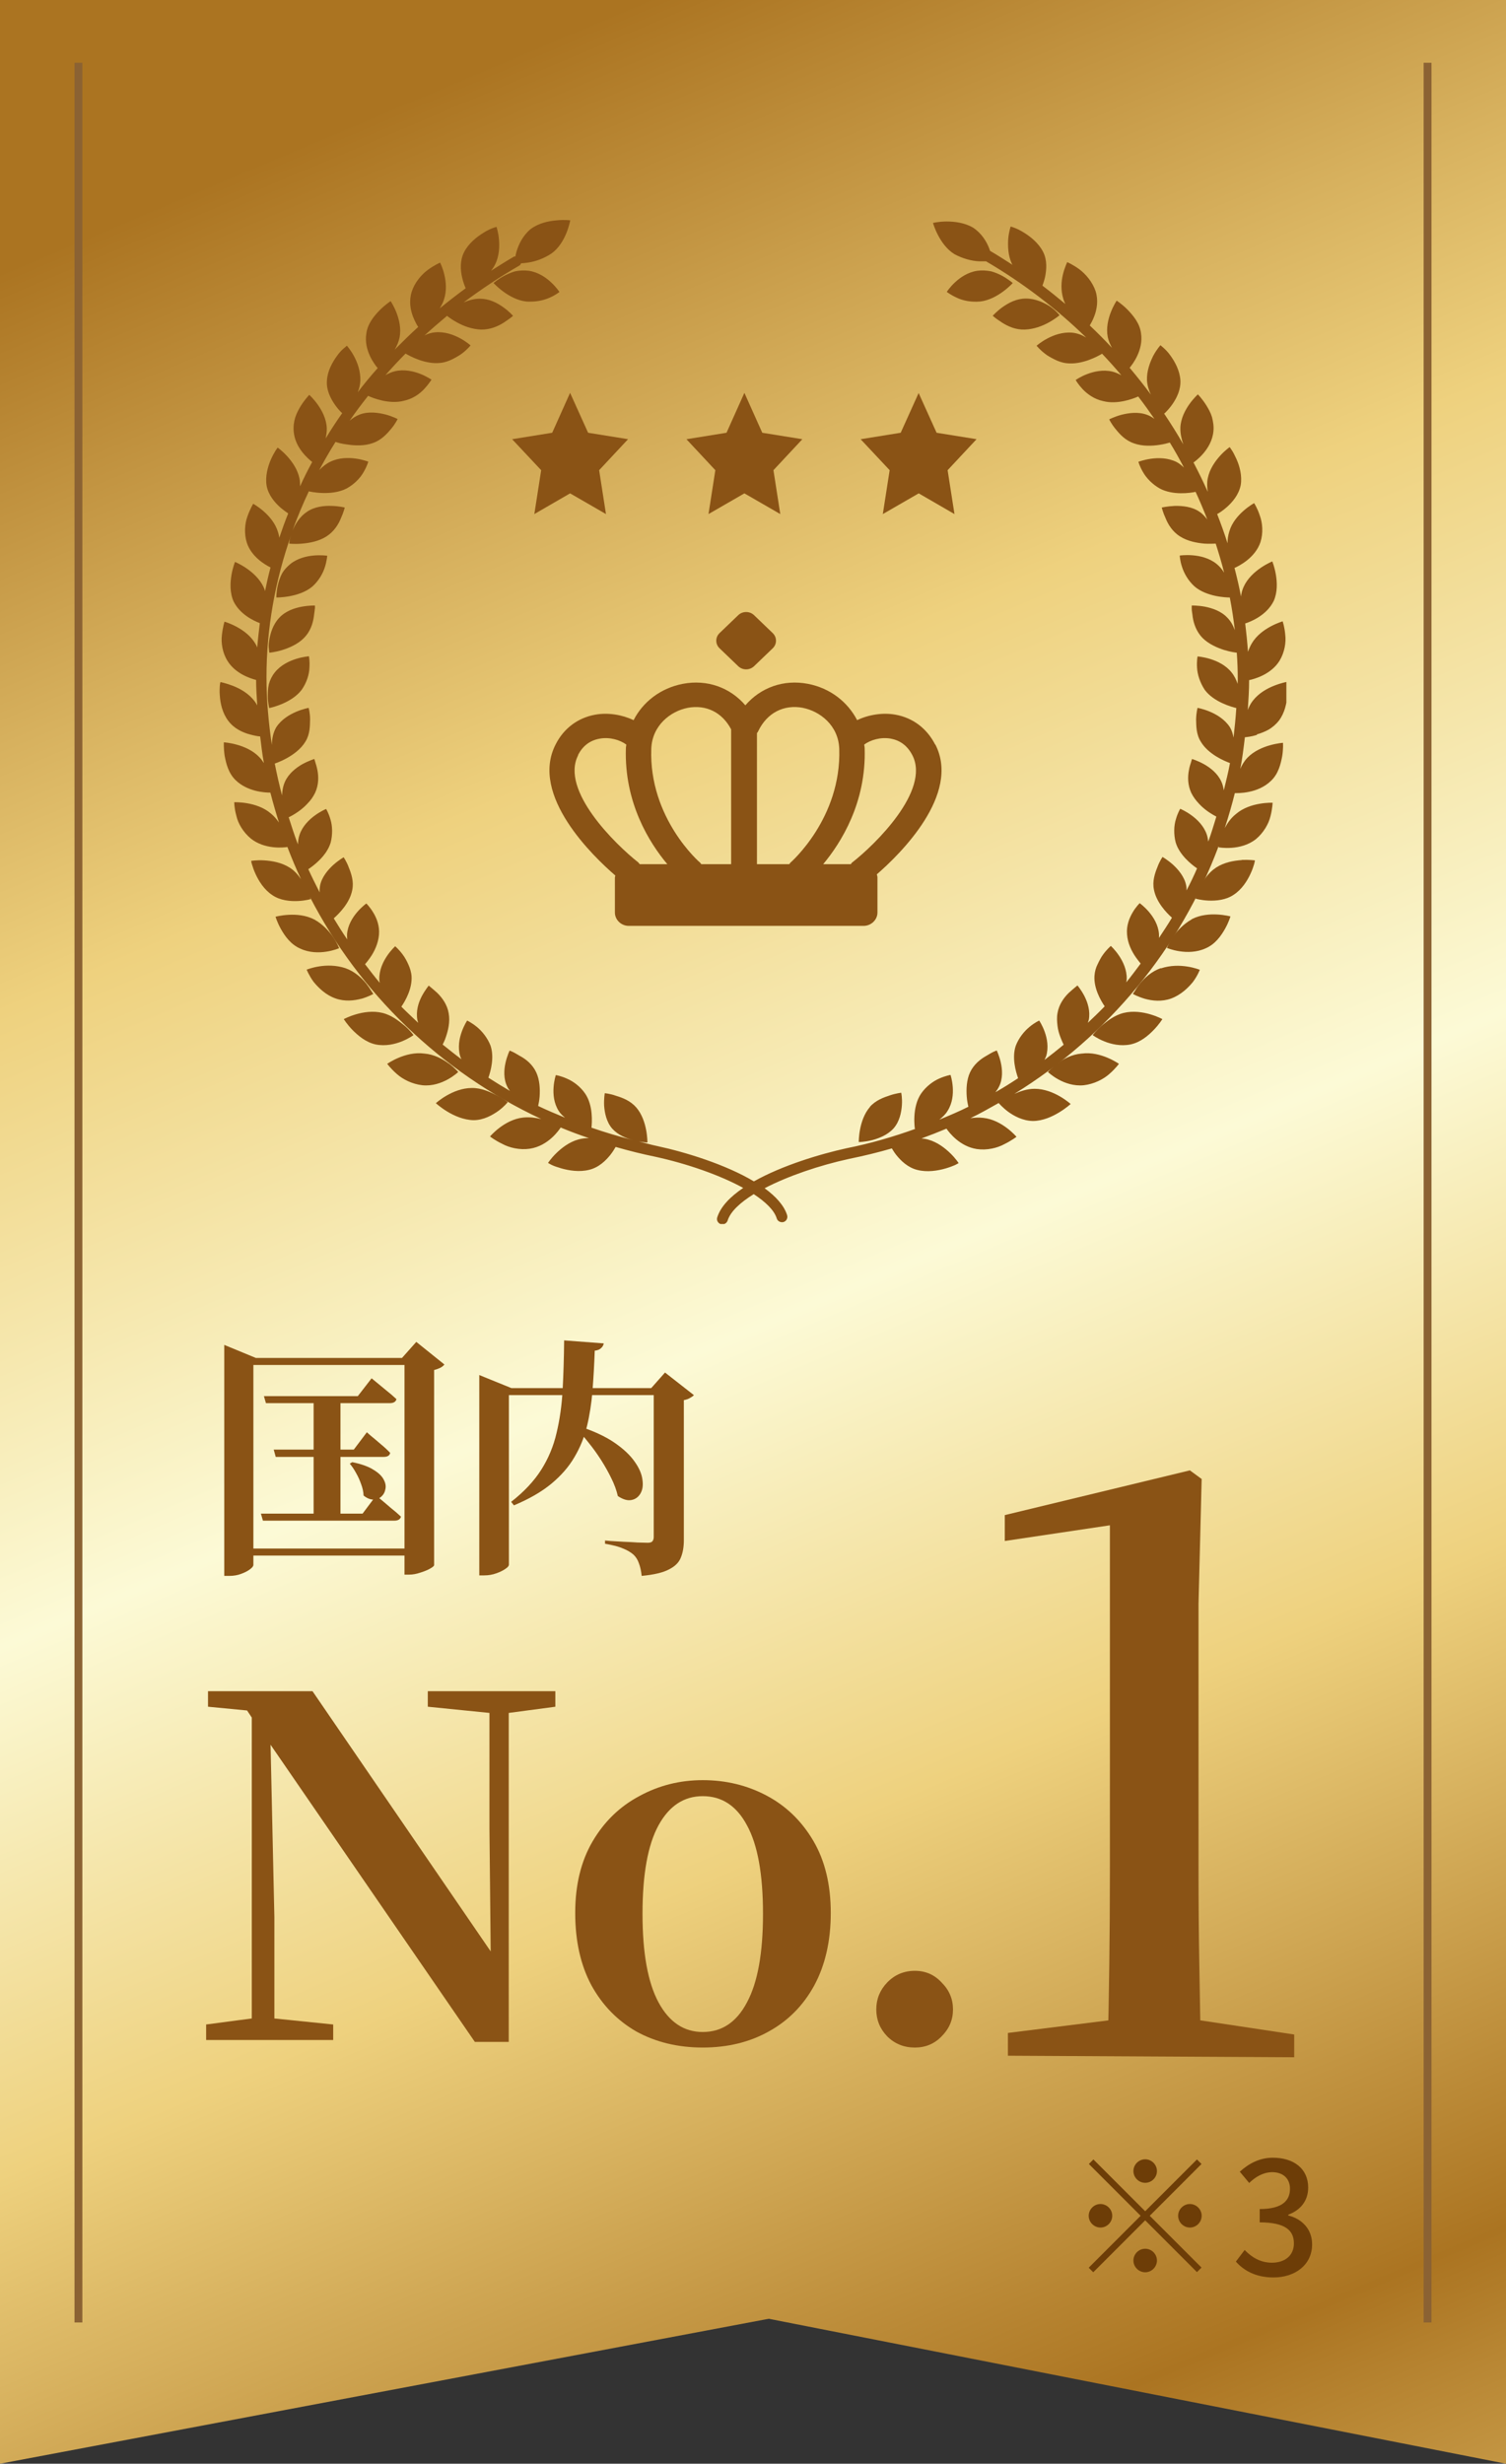 <svg width="96" height="157" viewBox="0 0 96 157" fill="none" xmlns="http://www.w3.org/2000/svg">
<rect x="0" y="0" width="96" height="157" fill="#333333" stroke="none"/>
<path d="M96 157L49.004 147.763L0 157V0H96V157Z" fill="url(#paint0_linear_13222_7088)"/>
<path d="M91 4V148" stroke="#8B6233" stroke-width="0.5" stroke-miterlimit="10"/>
<path d="M5 148V4" stroke="#8B6233" stroke-width="0.5" stroke-miterlimit="10"/>
<path d="M36.872 90.872C37.821 91.181 38.584 91.533 39.16 91.928C39.736 92.323 40.168 92.728 40.456 93.144C40.744 93.549 40.909 93.933 40.952 94.296C41.005 94.648 40.962 94.941 40.824 95.176C40.685 95.411 40.488 95.549 40.232 95.592C39.986 95.635 39.704 95.549 39.384 95.336C39.298 94.963 39.16 94.584 38.968 94.2C38.776 93.805 38.557 93.416 38.312 93.032C38.066 92.648 37.805 92.285 37.528 91.944C37.25 91.592 36.978 91.272 36.712 90.984L36.872 90.872ZM41.672 88.456H41.512L42.392 87.464L44.232 88.904C44.189 88.957 44.109 89.016 43.992 89.08C43.885 89.144 43.752 89.192 43.592 89.224V98.152C43.592 98.579 43.528 98.947 43.4 99.256C43.282 99.565 43.032 99.816 42.648 100.008C42.274 100.211 41.693 100.349 40.904 100.424C40.872 100.115 40.813 99.848 40.728 99.624C40.653 99.4 40.536 99.213 40.376 99.064C40.205 98.915 39.986 98.787 39.72 98.68C39.464 98.563 39.08 98.461 38.568 98.376V98.168C38.568 98.168 38.68 98.179 38.904 98.2C39.138 98.211 39.416 98.227 39.736 98.248C40.056 98.259 40.36 98.275 40.648 98.296C40.936 98.307 41.149 98.312 41.288 98.312C41.437 98.312 41.538 98.28 41.592 98.216C41.645 98.141 41.672 98.051 41.672 97.944V88.456ZM30.552 88.456V87.624L32.6 88.456H42.472V88.904H32.44V99.704C32.44 99.789 32.365 99.88 32.216 99.976C32.066 100.083 31.869 100.179 31.624 100.264C31.389 100.349 31.133 100.392 30.856 100.392H30.552V88.456ZM35.96 85.416L38.488 85.608C38.466 85.725 38.408 85.827 38.312 85.912C38.226 85.997 38.093 86.051 37.912 86.072C37.88 86.968 37.832 87.821 37.768 88.632C37.704 89.432 37.586 90.184 37.416 90.888C37.245 91.592 36.978 92.248 36.616 92.856C36.264 93.464 35.773 94.029 35.144 94.552C34.525 95.064 33.73 95.523 32.76 95.928L32.584 95.704C33.405 95.064 34.045 94.381 34.504 93.656C34.962 92.931 35.288 92.147 35.48 91.304C35.682 90.461 35.81 89.555 35.864 88.584C35.917 87.603 35.949 86.547 35.96 85.416Z" fill="#8A5315"/>
<path d="M16.824 88.968H22.808L23.688 87.832C23.688 87.832 23.779 87.906 23.96 88.056C24.141 88.205 24.355 88.381 24.6 88.584C24.856 88.786 25.08 88.978 25.272 89.16C25.229 89.33 25.085 89.416 24.84 89.416H16.952L16.824 88.968ZM16.632 96.456H23.112L23.976 95.304C23.976 95.304 24.067 95.378 24.248 95.528C24.429 95.677 24.643 95.858 24.888 96.072C25.144 96.274 25.368 96.466 25.56 96.648C25.517 96.818 25.373 96.904 25.128 96.904H16.76L16.632 96.456ZM17.448 92.376H22.552L23.384 91.272C23.384 91.272 23.469 91.346 23.64 91.496C23.811 91.634 24.013 91.805 24.248 92.008C24.483 92.2 24.691 92.392 24.872 92.584C24.84 92.754 24.701 92.84 24.456 92.84H17.576L17.448 92.376ZM19.992 88.968H21.704V96.776H19.992V88.968ZM22.456 93.176C23.032 93.293 23.48 93.453 23.8 93.656C24.12 93.848 24.339 94.056 24.456 94.28C24.573 94.493 24.611 94.696 24.568 94.888C24.536 95.08 24.451 95.24 24.312 95.368C24.173 95.496 24.003 95.56 23.8 95.56C23.597 95.56 23.389 95.474 23.176 95.304C23.165 95.058 23.112 94.813 23.016 94.568C22.931 94.322 22.824 94.088 22.696 93.864C22.568 93.629 22.435 93.432 22.296 93.272L22.456 93.176ZM15.48 98.68H26.552V99.128H15.48V98.68ZM25.784 86.536H25.624L26.536 85.512L28.328 86.952C28.275 87.026 28.189 87.096 28.072 87.16C27.965 87.213 27.832 87.261 27.672 87.304V99.736C27.672 99.789 27.587 99.864 27.416 99.96C27.245 100.056 27.037 100.141 26.792 100.216C26.547 100.301 26.307 100.344 26.072 100.344H25.784V86.536ZM14.296 86.536V85.704L16.312 86.536H26.44V86.984H16.152V99.72C16.152 99.805 16.077 99.901 15.928 100.008C15.789 100.114 15.603 100.21 15.368 100.296C15.144 100.381 14.893 100.424 14.616 100.424H14.296V86.536Z" fill="#8A5315"/>
<path d="M58.319 130.48C57.619 130.48 57.029 130.24 56.549 129.76C56.089 129.28 55.859 128.71 55.859 128.05C55.859 127.39 56.089 126.82 56.549 126.34C57.029 125.84 57.619 125.59 58.319 125.59C58.999 125.59 59.569 125.84 60.029 126.34C60.509 126.82 60.749 127.39 60.749 128.05C60.749 128.71 60.509 129.28 60.029 129.76C59.569 130.24 58.999 130.48 58.319 130.48Z" fill="#8A5315"/>
<path d="M44.797 130.479C43.217 130.479 41.807 130.139 40.567 129.459C39.347 128.759 38.387 127.769 37.687 126.489C37.007 125.209 36.667 123.679 36.667 121.899C36.667 120.119 37.037 118.599 37.777 117.339C38.517 116.079 39.507 115.119 40.747 114.459C41.987 113.779 43.337 113.439 44.797 113.439C46.277 113.439 47.637 113.769 48.877 114.429C50.117 115.089 51.107 116.049 51.847 117.309C52.587 118.569 52.957 120.099 52.957 121.899C52.957 123.679 52.607 125.219 51.907 126.519C51.207 127.799 50.237 128.779 48.997 129.459C47.777 130.139 46.377 130.479 44.797 130.479ZM44.797 129.489C46.017 129.489 46.957 128.859 47.617 127.599C48.297 126.339 48.637 124.459 48.637 121.959C48.637 119.439 48.297 117.559 47.617 116.319C46.957 115.079 46.017 114.459 44.797 114.459C43.597 114.459 42.657 115.079 41.977 116.319C41.297 117.559 40.957 119.439 40.957 121.959C40.957 124.459 41.297 126.339 41.977 127.599C42.657 128.859 43.597 129.489 44.797 129.489Z" fill="#8A5315"/>
<path d="M13.14 130V129.01L16.32 128.59H17.13L21.24 129.01V130H13.14ZM16.05 130V108.61H17.19L17.49 122.17V130H16.05ZM27.27 108.76V107.77H35.4V108.76L32.25 109.18H31.44L27.27 108.76ZM30.27 130.12L16.86 110.62L16.77 110.53L15.75 109L13.26 108.76V107.77H19.92L31.86 125.2L31.29 125.41L31.2 116.5V107.77H32.43V130.12H30.27Z" fill="#8A5315"/>
<path d="M64.25 130.999V129.549L71.05 128.699H76.2L82.5 129.649V131.099L64.25 130.999ZM70.6 130.999C70.7 127.099 70.75 123.216 70.75 119.349V97.199L64.05 98.199V96.549L75.85 93.699L76.6 94.249L76.4 102.199V119.349C76.4 121.249 76.416 123.183 76.45 125.149C76.483 127.116 76.516 129.066 76.55 130.999H70.6Z" fill="#8A5315"/>
<path d="M81.18 145.13C80.02 145.13 79.27 144.67 78.78 144.12L79.34 143.38C79.77 143.82 80.32 144.19 81.08 144.19C81.91 144.19 82.48 143.73 82.48 142.96C82.48 142.15 81.96 141.62 80.3 141.62V140.77C81.75 140.77 82.23 140.22 82.23 139.48C82.23 138.83 81.8 138.43 81.1 138.42C80.53 138.43 80.05 138.7 79.63 139.11L79.03 138.39C79.61 137.87 80.29 137.5 81.14 137.5C82.46 137.5 83.39 138.19 83.39 139.4C83.39 140.25 82.9 140.84 82.12 141.13V141.18C82.97 141.39 83.64 142.03 83.64 143.02C83.64 144.35 82.53 145.13 81.18 145.13Z" fill="#6D3D07"/>
<path d="M73 139.1C72.59 139.1 72.25 138.76 72.25 138.35C72.25 137.94 72.59 137.6 73 137.6C73.41 137.6 73.75 137.94 73.75 138.35C73.75 138.76 73.41 139.1 73 139.1ZM76.3 137.61L76.59 137.9L73.29 141.2L76.59 144.5L76.3 144.79L73 141.49L69.69 144.8L69.4 144.51L72.71 141.2L69.41 137.9L69.7 137.61L73 140.91L76.3 137.61ZM70.9 141.2C70.9 141.61 70.56 141.95 70.15 141.95C69.74 141.95 69.4 141.61 69.4 141.2C69.4 140.79 69.74 140.45 70.15 140.45C70.56 140.45 70.9 140.79 70.9 141.2ZM75.1 141.2C75.1 140.79 75.44 140.45 75.85 140.45C76.26 140.45 76.6 140.79 76.6 141.2C76.6 141.61 76.26 141.95 75.85 141.95C75.44 141.95 75.1 141.61 75.1 141.2ZM73 143.3C73.41 143.3 73.75 143.64 73.75 144.05C73.75 144.46 73.41 144.8 73 144.8C72.59 144.8 72.25 144.46 72.25 144.05C72.25 143.64 72.59 143.3 73 143.3Z" fill="#6D3D07"/>
<g clip-path="url(#clip0_13222_7088)">
<path d="M63.163 17.288C62.885 17.236 62.595 17.215 62.296 17.256C61.097 17.433 60.353 18.599 60.353 18.599C60.353 18.599 60.601 18.796 60.994 18.973C61.376 19.161 61.924 19.265 62.482 19.213C63.608 19.088 64.558 18.037 64.558 18.037C64.558 18.037 64.3 17.808 63.887 17.579C63.68 17.465 63.432 17.361 63.174 17.288H63.163Z" fill="#8A5315"/>
<path d="M63.287 20.128C63.287 20.128 63.349 20.18 63.452 20.264C63.556 20.347 63.711 20.44 63.886 20.565C64.248 20.794 64.744 21.023 65.323 21.002C65.912 20.982 66.449 20.773 66.862 20.544C67.276 20.316 67.544 20.087 67.544 20.087C67.544 20.087 67.327 19.806 66.945 19.535C66.552 19.285 66.005 19.025 65.405 19.025C65.106 19.025 64.827 19.088 64.579 19.192C64.32 19.296 64.093 19.442 63.897 19.577C63.514 19.858 63.287 20.118 63.287 20.118V20.128Z" fill="#8A5315"/>
<path d="M80.13 46.795C80.358 46.733 80.626 46.629 80.874 46.493C81.112 46.348 81.339 46.16 81.525 45.921C81.897 45.432 82.021 44.808 82.063 44.308C82.083 44.059 82.073 43.84 82.063 43.694C82.063 43.538 82.021 43.455 82.021 43.455C82.021 43.455 81.67 43.517 81.226 43.694C80.771 43.871 80.234 44.173 79.862 44.652C79.717 44.839 79.614 45.047 79.541 45.245C79.583 44.61 79.624 43.986 79.624 43.341C79.975 43.268 81.029 42.977 81.567 42.102C81.887 41.572 81.99 40.937 81.928 40.448C81.887 39.949 81.763 39.595 81.763 39.595C81.763 39.595 80.378 39.99 79.789 41.01C79.686 41.187 79.614 41.364 79.552 41.541C79.51 40.937 79.448 40.334 79.376 39.73C79.727 39.616 80.74 39.22 81.195 38.294C81.443 37.733 81.412 37.098 81.329 36.609C81.246 36.12 81.102 35.776 81.102 35.776C81.102 35.776 79.758 36.317 79.273 37.4C79.18 37.608 79.128 37.816 79.107 38.013C78.994 37.4 78.849 36.796 78.694 36.193C78.973 36.068 80.006 35.558 80.347 34.549C80.533 33.966 80.482 33.321 80.306 32.853C80.151 32.374 79.944 32.062 79.944 32.062C79.944 32.062 78.684 32.749 78.364 33.862C78.281 34.122 78.25 34.372 78.25 34.621C78.053 33.997 77.826 33.373 77.588 32.759C77.692 32.707 77.94 32.551 78.209 32.312C78.56 31.999 78.963 31.531 79.087 30.928C79.19 30.335 79.025 29.71 78.818 29.253C78.715 29.024 78.612 28.826 78.529 28.701C78.446 28.566 78.384 28.493 78.384 28.493C78.384 28.493 78.095 28.691 77.775 29.044C77.454 29.398 77.103 29.898 76.989 30.48C76.927 30.782 76.948 31.073 76.989 31.344C76.71 30.709 76.4 30.085 76.08 29.471C76.173 29.409 77.248 28.649 77.351 27.473C77.382 27.161 77.33 26.859 77.258 26.578C77.175 26.298 77.031 26.048 76.896 25.829C76.628 25.403 76.359 25.132 76.359 25.132C76.359 25.132 75.295 26.079 75.243 27.244C75.233 27.629 75.315 27.983 75.429 28.316C75.047 27.65 74.644 27.005 74.21 26.36C74.251 26.329 74.489 26.11 74.737 25.756C75.005 25.372 75.284 24.82 75.243 24.217C75.202 23.613 74.892 23.041 74.592 22.635C74.447 22.427 74.282 22.271 74.168 22.167C74.055 22.063 73.972 22 73.972 22C73.972 22 73.734 22.261 73.517 22.666C73.311 23.072 73.094 23.634 73.114 24.227C73.135 24.56 73.228 24.862 73.362 25.143C72.928 24.56 72.474 23.988 72.009 23.436C72.174 23.239 72.908 22.312 72.732 21.22C72.65 20.596 72.226 20.096 71.874 19.732C71.513 19.368 71.182 19.16 71.182 19.16C71.182 19.16 70.387 20.325 70.614 21.48C70.666 21.73 70.769 21.948 70.883 22.167C70.428 21.678 69.953 21.199 69.467 20.741C69.539 20.616 69.653 20.419 69.756 20.148C69.922 19.711 70.025 19.139 69.839 18.556C69.643 17.974 69.219 17.474 68.806 17.162C68.392 16.86 68.031 16.704 68.031 16.704C68.031 16.704 67.876 17.017 67.762 17.464C67.648 17.922 67.607 18.484 67.783 19.056C67.814 19.17 67.865 19.264 67.907 19.368C67.431 18.973 66.946 18.577 66.45 18.203C66.501 18.067 66.564 17.88 66.615 17.662C66.708 17.214 66.77 16.59 66.491 16.049C66.212 15.497 65.695 15.081 65.251 14.811C64.807 14.53 64.425 14.436 64.425 14.436C64.425 14.436 64.311 14.759 64.27 15.216C64.239 15.664 64.249 16.278 64.507 16.819C64.518 16.84 64.538 16.86 64.549 16.881C64.073 16.579 63.598 16.267 63.112 15.986C63.092 15.934 63.081 15.893 63.061 15.841C62.895 15.404 62.585 14.883 62.048 14.519C61.5 14.186 60.839 14.114 60.343 14.114C59.837 14.114 59.475 14.207 59.475 14.207C59.475 14.207 59.568 14.55 59.785 14.967C60.002 15.383 60.333 15.882 60.839 16.195C61.356 16.475 61.924 16.631 62.41 16.652C62.575 16.652 62.72 16.652 62.854 16.652C65.2 18.026 67.338 19.659 69.24 21.511C68.981 21.355 68.682 21.23 68.341 21.199C67.121 21.095 66.078 22.032 66.078 22.032C66.078 22.032 66.274 22.281 66.615 22.541C66.78 22.677 66.997 22.791 67.225 22.906C67.452 23.02 67.7 23.114 67.989 23.145C68.971 23.259 69.973 22.708 70.252 22.541C70.676 22.989 71.089 23.447 71.482 23.915C71.296 23.811 71.1 23.728 70.893 23.676C70.304 23.54 69.725 23.676 69.291 23.842C68.857 24.009 68.568 24.217 68.568 24.217C68.568 24.217 68.609 24.279 68.682 24.393C68.754 24.497 68.868 24.643 69.012 24.799C69.302 25.101 69.736 25.434 70.314 25.559C71.213 25.798 72.226 25.413 72.556 25.267C72.918 25.736 73.259 26.214 73.59 26.693C73.445 26.589 73.29 26.495 73.114 26.433C72.556 26.225 71.936 26.318 71.482 26.433C71.027 26.558 70.707 26.724 70.707 26.724C70.707 26.724 70.841 27.015 71.11 27.338C71.379 27.671 71.73 28.066 72.288 28.254C72.835 28.451 73.445 28.42 73.92 28.347C74.199 28.306 74.427 28.243 74.571 28.202C74.892 28.722 75.191 29.263 75.47 29.794C75.315 29.658 75.171 29.523 74.974 29.429C73.889 28.909 72.567 29.429 72.567 29.429C72.567 29.429 72.65 29.731 72.867 30.095C73.073 30.459 73.455 30.865 73.941 31.136C74.768 31.573 75.863 31.417 76.214 31.344C76.483 31.927 76.731 32.509 76.958 33.102C76.814 32.925 76.669 32.749 76.462 32.613C75.987 32.28 75.357 32.228 74.881 32.239C74.406 32.26 74.055 32.343 74.055 32.343C74.055 32.343 74.127 32.645 74.303 33.029C74.458 33.414 74.737 33.883 75.222 34.184C75.708 34.497 76.318 34.601 76.772 34.642C77.103 34.663 77.361 34.642 77.496 34.642C77.692 35.256 77.878 35.87 78.033 36.494C77.909 36.286 77.743 36.089 77.547 35.932C76.617 35.183 75.202 35.402 75.202 35.402C75.202 35.402 75.212 35.714 75.346 36.12C75.47 36.515 75.729 36.994 76.142 37.368C76.917 38.034 78.167 38.076 78.394 38.076C78.529 38.763 78.632 39.46 78.715 40.157C78.612 39.876 78.467 39.595 78.24 39.366C77.847 38.939 77.268 38.752 76.793 38.658C76.328 38.575 75.966 38.586 75.966 38.586C75.966 38.586 75.966 38.669 75.966 38.794C75.966 38.929 76.008 39.106 76.028 39.314C76.09 39.73 76.256 40.24 76.648 40.646C77.051 41.052 77.62 41.291 78.053 41.426C78.457 41.551 78.766 41.582 78.839 41.593C78.88 42.154 78.901 42.727 78.901 43.289C78.901 43.382 78.891 43.486 78.891 43.58C78.808 43.33 78.694 43.081 78.508 42.852C77.775 41.926 76.338 41.832 76.338 41.832C76.338 41.832 76.276 42.144 76.307 42.56C76.328 42.977 76.493 43.497 76.793 43.955C77.371 44.745 78.549 45.057 78.808 45.12C78.766 45.755 78.704 46.379 78.632 47.003C78.591 46.785 78.529 46.556 78.405 46.348C77.764 45.349 76.338 45.109 76.338 45.109C76.338 45.109 76.256 45.411 76.245 45.838C76.256 46.254 76.245 46.785 76.545 47.263C77.031 48.085 78.095 48.512 78.405 48.626C78.302 49.209 78.147 49.792 78.012 50.364C77.981 50.177 77.94 49.989 77.857 49.812C77.62 49.282 77.155 48.928 76.752 48.699C76.338 48.47 75.987 48.366 75.987 48.366C75.987 48.366 75.956 48.439 75.925 48.564C75.884 48.689 75.822 48.866 75.791 49.063C75.708 49.469 75.698 50.01 75.935 50.52C76.059 50.78 76.235 51.009 76.421 51.207C76.597 51.404 76.803 51.571 76.989 51.706C77.216 51.862 77.413 51.977 77.537 52.039C77.371 52.57 77.216 53.111 77.02 53.631C77 53.485 76.979 53.329 76.927 53.184C76.555 52.081 75.233 51.54 75.233 51.54C75.233 51.54 75.067 51.81 74.954 52.216C74.83 52.611 74.809 53.163 74.943 53.683C75.181 54.484 75.956 55.098 76.307 55.337C76.101 55.816 75.873 56.284 75.636 56.742C75.636 56.638 75.636 56.544 75.615 56.44C75.512 55.879 75.109 55.41 74.768 55.098C74.416 54.786 74.106 54.609 74.106 54.609C74.106 54.609 73.92 54.869 73.776 55.265C73.621 55.65 73.445 56.149 73.559 56.7C73.714 57.502 74.365 58.178 74.706 58.48C74.447 58.917 74.158 59.343 73.879 59.77C73.879 59.687 73.889 59.603 73.879 59.52C73.796 58.365 72.65 57.554 72.65 57.554C72.65 57.554 72.412 57.782 72.205 58.136C71.988 58.501 71.792 58.989 71.844 59.551C71.885 60.113 72.133 60.613 72.401 60.998C72.515 61.164 72.629 61.299 72.712 61.403C72.412 61.799 72.112 62.215 71.792 62.6C71.802 62.527 71.823 62.465 71.823 62.392C71.854 61.216 70.81 60.28 70.81 60.28C70.81 60.28 70.562 60.488 70.314 60.831C70.19 60.998 70.077 61.216 69.973 61.435C69.86 61.653 69.787 61.903 69.767 62.184C69.715 62.974 70.159 63.745 70.418 64.129C70.066 64.494 69.705 64.837 69.343 65.18C69.364 65.118 69.384 65.055 69.405 64.993C69.508 64.431 69.343 63.901 69.126 63.474C68.909 63.058 68.682 62.798 68.682 62.798C68.682 62.798 68.434 62.995 68.124 63.276C67.824 63.568 67.504 64.005 67.411 64.556C67.359 64.827 67.38 65.118 67.411 65.378C67.442 65.638 67.514 65.877 67.597 66.096C67.669 66.283 67.741 66.45 67.803 66.575C67.4 66.908 66.997 67.23 66.584 67.542C66.615 67.459 66.656 67.386 66.687 67.303C67.028 66.179 66.243 65.035 66.243 65.035C66.243 65.035 65.944 65.17 65.623 65.441C65.293 65.711 64.951 66.127 64.755 66.627C64.487 67.397 64.755 68.302 64.9 68.708C64.425 69.02 63.949 69.322 63.453 69.602C63.536 69.498 63.619 69.374 63.681 69.249C63.939 68.749 63.898 68.146 63.794 67.698C63.691 67.251 63.536 66.939 63.536 66.939C63.536 66.939 63.464 66.97 63.34 67.022C63.216 67.074 63.061 67.178 62.875 67.282C62.503 67.49 62.079 67.823 61.841 68.323C61.604 68.822 61.593 69.425 61.624 69.873C61.645 70.164 61.697 70.393 61.728 70.528C61.128 70.83 60.508 71.09 59.878 71.35C60.075 71.194 60.271 71.017 60.405 70.788C61.035 69.8 60.591 68.499 60.591 68.499C60.591 68.499 60.271 68.552 59.878 68.728C59.486 68.895 59.041 69.228 58.731 69.665C58.101 70.56 58.318 71.933 58.318 71.933C58.318 71.933 58.339 71.933 58.359 71.933C56.944 72.443 55.476 72.87 53.968 73.171C52.304 73.535 49.866 74.264 48.057 75.283C46.229 74.191 43.656 73.411 41.91 73.036C41.507 72.953 41.124 72.838 40.731 72.745C41.041 72.797 41.269 72.807 41.269 72.807C41.269 72.807 41.289 71.413 40.556 70.57C40.184 70.143 39.688 69.956 39.275 69.831C38.872 69.686 38.551 69.665 38.551 69.665C38.551 69.665 38.489 70.008 38.51 70.456C38.541 70.903 38.655 71.507 39.037 71.933C39.399 72.329 39.905 72.537 40.349 72.651C39.45 72.422 38.572 72.162 37.704 71.86C37.735 71.569 37.828 70.445 37.291 69.675C36.981 69.228 36.536 68.905 36.144 68.739C35.761 68.562 35.431 68.51 35.431 68.51C35.431 68.51 34.986 69.811 35.617 70.799C35.73 70.976 35.875 71.101 36.02 71.225C35.441 70.986 34.862 70.747 34.304 70.476C34.336 70.341 34.377 70.133 34.398 69.883C34.428 69.436 34.418 68.843 34.181 68.333C33.943 67.823 33.519 67.49 33.147 67.293C32.961 67.189 32.806 67.084 32.682 67.032C32.558 66.97 32.486 66.949 32.486 66.949C32.486 66.949 32.331 67.261 32.228 67.709C32.124 68.156 32.083 68.749 32.341 69.259C32.383 69.353 32.445 69.436 32.507 69.519C32.042 69.249 31.587 68.968 31.132 68.676C31.277 68.26 31.525 67.386 31.267 66.627C31.07 66.127 30.729 65.711 30.399 65.441C30.068 65.17 29.779 65.035 29.779 65.035C29.779 65.035 29.004 66.19 29.334 67.303C29.355 67.376 29.386 67.438 29.417 67.501C29.004 67.199 28.611 66.876 28.218 66.564C28.28 66.439 28.353 66.294 28.415 66.106C28.487 65.898 28.559 65.649 28.601 65.388C28.642 65.128 28.652 64.837 28.601 64.567C28.508 64.015 28.188 63.588 27.888 63.287C27.578 63.006 27.33 62.808 27.33 62.808C27.33 62.808 27.103 63.079 26.886 63.484C26.669 63.901 26.503 64.431 26.607 65.004C26.617 65.066 26.648 65.118 26.658 65.18C26.297 64.837 25.935 64.504 25.584 64.15C25.842 63.776 26.286 62.995 26.235 62.205C26.214 61.934 26.131 61.684 26.028 61.455C25.925 61.227 25.811 61.018 25.687 60.852C25.439 60.509 25.191 60.3 25.191 60.3C25.191 60.3 24.147 61.237 24.178 62.413C24.178 62.496 24.199 62.558 24.209 62.631C23.879 62.246 23.579 61.84 23.269 61.445C23.362 61.341 23.476 61.195 23.6 61.018C23.868 60.633 24.106 60.134 24.158 59.572C24.209 59.01 24.013 58.511 23.796 58.157C23.579 57.793 23.352 57.574 23.352 57.574C23.352 57.574 22.205 58.386 22.122 59.541C22.122 59.655 22.122 59.759 22.133 59.864C21.833 59.426 21.554 58.979 21.275 58.521C21.605 58.23 22.298 57.543 22.453 56.721C22.567 56.17 22.391 55.67 22.236 55.285C22.091 54.89 21.905 54.63 21.905 54.63C21.905 54.63 21.595 54.807 21.244 55.119C20.903 55.431 20.5 55.899 20.397 56.461C20.376 56.596 20.366 56.732 20.376 56.867C20.128 56.378 19.88 55.889 19.653 55.389C19.963 55.181 20.82 54.557 21.079 53.693C21.213 53.173 21.192 52.632 21.068 52.226C20.955 51.821 20.789 51.55 20.789 51.55C20.789 51.55 19.467 52.091 19.095 53.194C19.022 53.402 19.002 53.6 18.991 53.808C18.774 53.246 18.588 52.663 18.402 52.081C18.516 52.029 18.754 51.904 19.033 51.706C19.219 51.571 19.425 51.404 19.601 51.207C19.797 51.009 19.963 50.78 20.087 50.52C20.324 50.01 20.314 49.48 20.231 49.063C20.19 48.855 20.138 48.689 20.097 48.564C20.066 48.439 20.035 48.366 20.035 48.366C20.035 48.366 19.694 48.47 19.27 48.699C18.867 48.928 18.402 49.292 18.165 49.812C18.041 50.093 17.989 50.395 17.979 50.686C17.803 50.02 17.648 49.344 17.514 48.657C17.514 48.657 18.888 48.221 19.467 47.263C19.766 46.785 19.756 46.254 19.766 45.838C19.766 45.422 19.673 45.109 19.673 45.109C19.673 45.109 18.247 45.359 17.607 46.348C17.4 46.701 17.338 47.107 17.328 47.471C17.121 46.056 16.987 44.62 16.987 43.153C16.987 40.063 17.534 37.014 18.557 34.101C18.526 34.216 18.475 34.34 18.464 34.413C18.444 34.549 18.433 34.642 18.433 34.642C18.433 34.642 18.785 34.684 19.26 34.642C19.725 34.601 20.324 34.497 20.81 34.184C21.296 33.872 21.575 33.414 21.73 33.029C21.905 32.645 21.977 32.343 21.977 32.343C21.977 32.343 21.626 32.249 21.151 32.239C20.676 32.218 20.056 32.28 19.57 32.613C19.095 32.925 18.816 33.414 18.64 33.82C18.95 32.967 19.301 32.124 19.694 31.292V31.313C19.694 31.313 21.099 31.646 22.102 31.125C22.587 30.855 22.97 30.459 23.176 30.085C23.393 29.721 23.476 29.419 23.476 29.419C23.476 29.419 22.153 28.899 21.068 29.419C20.8 29.544 20.572 29.731 20.376 29.929C20.335 29.971 20.324 30.023 20.293 30.064C20.634 29.419 20.996 28.784 21.389 28.16C21.502 28.202 21.781 28.285 22.133 28.326C22.608 28.399 23.218 28.431 23.765 28.233C24.313 28.046 24.674 27.64 24.943 27.317C25.212 26.995 25.346 26.703 25.346 26.703C25.346 26.703 25.036 26.537 24.571 26.412C24.116 26.298 23.496 26.204 22.939 26.412C22.691 26.506 22.474 26.651 22.288 26.807C22.66 26.266 23.052 25.746 23.465 25.226C23.755 25.361 24.819 25.788 25.749 25.538C26.328 25.413 26.762 25.091 27.051 24.779C27.196 24.622 27.309 24.477 27.382 24.373C27.454 24.269 27.506 24.196 27.506 24.196C27.506 24.196 27.206 23.988 26.782 23.821C26.348 23.655 25.77 23.52 25.181 23.655C24.964 23.707 24.757 23.8 24.571 23.904C24.984 23.436 25.408 22.978 25.852 22.531C26.152 22.708 27.134 23.239 28.084 23.124C28.373 23.093 28.622 22.999 28.849 22.885C29.076 22.77 29.293 22.645 29.459 22.521C29.799 22.261 29.996 22.011 29.996 22.011C29.996 22.011 28.952 21.064 27.733 21.178C27.485 21.199 27.268 21.272 27.061 21.376C27.526 20.95 28.012 20.533 28.497 20.128C28.59 20.2 28.818 20.377 29.128 20.544C29.541 20.773 30.078 20.981 30.667 21.002C31.246 21.012 31.742 20.793 32.104 20.564C32.279 20.44 32.434 20.346 32.538 20.263C32.641 20.18 32.703 20.128 32.703 20.128C32.703 20.128 32.476 19.857 32.093 19.587C31.907 19.451 31.67 19.305 31.411 19.201C31.163 19.097 30.874 19.035 30.585 19.035C30.213 19.035 29.861 19.139 29.551 19.274C30.678 18.431 31.866 17.641 33.106 16.923C33.168 16.892 33.189 16.829 33.22 16.777C33.344 16.777 33.488 16.756 33.643 16.735C34.118 16.673 34.676 16.475 35.172 16.142C35.648 15.789 35.937 15.268 36.113 14.832C36.288 14.395 36.35 14.041 36.35 14.041C36.35 14.041 35.989 13.989 35.483 14.041C34.976 14.082 34.325 14.218 33.819 14.603C33.323 15.019 33.065 15.57 32.93 16.018C32.899 16.132 32.868 16.236 32.858 16.34C32.827 16.34 32.796 16.34 32.765 16.351C32.259 16.642 31.783 16.954 31.298 17.256C31.401 17.131 31.494 16.996 31.566 16.84C31.835 16.299 31.845 15.685 31.804 15.237C31.763 14.779 31.649 14.457 31.649 14.457C31.649 14.457 31.256 14.55 30.822 14.832C30.378 15.102 29.861 15.518 29.582 16.07C29.303 16.621 29.355 17.245 29.459 17.682C29.531 18.005 29.634 18.255 29.686 18.369C29.117 18.785 28.57 19.212 28.032 19.649C28.136 19.472 28.239 19.295 28.301 19.087C28.487 18.515 28.436 17.953 28.322 17.495C28.218 17.048 28.053 16.735 28.053 16.735C28.053 16.735 27.692 16.892 27.278 17.193C26.865 17.495 26.431 18.005 26.245 18.588C26.059 19.181 26.162 19.753 26.328 20.18C26.452 20.492 26.586 20.731 26.658 20.835C26.142 21.303 25.646 21.792 25.16 22.281C25.294 22.052 25.408 21.803 25.47 21.511C25.697 20.356 24.902 19.191 24.902 19.191C24.902 19.191 24.571 19.399 24.209 19.763C23.848 20.128 23.434 20.627 23.352 21.251C23.176 22.323 23.889 23.239 24.075 23.457C23.631 23.956 23.207 24.466 22.804 24.997C22.897 24.768 22.959 24.529 22.97 24.258C22.99 23.655 22.784 23.103 22.567 22.698C22.349 22.292 22.112 22.032 22.112 22.032C22.112 22.032 22.04 22.094 21.916 22.198C21.791 22.302 21.637 22.458 21.492 22.666C21.192 23.072 20.872 23.644 20.841 24.248C20.789 24.851 21.079 25.403 21.347 25.788C21.533 26.058 21.719 26.245 21.812 26.329C21.44 26.859 21.089 27.39 20.758 27.942C20.8 27.723 20.841 27.505 20.831 27.276C20.779 26.11 19.715 25.163 19.715 25.163C19.715 25.163 19.446 25.434 19.177 25.861C19.043 26.079 18.909 26.329 18.816 26.61C18.733 26.891 18.692 27.203 18.723 27.505C18.805 28.514 19.611 29.211 19.901 29.44C19.622 29.95 19.363 30.47 19.126 30.99C19.126 30.834 19.126 30.678 19.095 30.512C18.981 29.929 18.63 29.429 18.309 29.076C17.989 28.722 17.7 28.524 17.7 28.524C17.7 28.524 17.638 28.597 17.555 28.732C17.472 28.868 17.369 29.055 17.266 29.284C17.07 29.742 16.894 30.366 16.997 30.959C17.111 31.562 17.524 32.031 17.875 32.343C18.072 32.509 18.247 32.634 18.371 32.717C18.165 33.227 17.979 33.747 17.803 34.268C17.782 34.143 17.762 34.018 17.72 33.904C17.39 32.78 16.14 32.103 16.14 32.103C16.14 32.103 15.943 32.426 15.778 32.894C15.602 33.362 15.55 34.008 15.736 34.59C16.026 35.464 16.852 35.964 17.245 36.161C17.111 36.661 16.997 37.16 16.894 37.67C16.873 37.587 16.852 37.514 16.811 37.431C16.315 36.349 14.982 35.808 14.982 35.808C14.982 35.808 14.838 36.151 14.755 36.64C14.672 37.129 14.641 37.764 14.889 38.325C15.292 39.137 16.129 39.543 16.563 39.709C16.501 40.219 16.439 40.739 16.398 41.26C16.367 41.187 16.336 41.104 16.284 41.031C15.706 40.011 14.311 39.616 14.311 39.616C14.311 39.616 14.197 39.969 14.145 40.469C14.083 40.958 14.176 41.603 14.507 42.123C14.993 42.904 15.892 43.216 16.326 43.33C16.326 43.882 16.367 44.412 16.398 44.953C16.346 44.849 16.284 44.756 16.212 44.662C15.84 44.183 15.303 43.882 14.848 43.705C14.393 43.528 14.052 43.465 14.052 43.465C14.052 43.465 14.021 43.559 14.011 43.705C14.001 43.861 13.99 44.069 14.011 44.319C14.042 44.818 14.176 45.442 14.548 45.931C14.734 46.181 14.962 46.368 15.199 46.504C15.447 46.649 15.706 46.743 15.943 46.806C16.212 46.878 16.429 46.92 16.584 46.93C16.656 47.503 16.718 48.075 16.822 48.626C16.739 48.501 16.656 48.377 16.543 48.262C15.726 47.388 14.269 47.305 14.269 47.305C14.269 47.305 14.249 47.679 14.321 48.169C14.414 48.657 14.559 49.271 15.024 49.719C15.778 50.447 16.873 50.51 17.235 50.51C17.4 51.155 17.586 51.789 17.782 52.414C17.638 52.206 17.472 52.008 17.266 51.841C16.367 51.061 14.931 51.123 14.931 51.123C14.931 51.123 14.931 51.498 15.065 51.977C15.168 52.466 15.499 53.028 15.985 53.433C16.863 54.141 18.082 54.016 18.32 53.974C18.588 54.672 18.867 55.348 19.188 56.024C19.002 55.754 18.785 55.493 18.475 55.296C17.958 54.963 17.338 54.859 16.852 54.828C16.367 54.796 16.015 54.859 16.015 54.859C16.015 54.859 16.015 54.952 16.067 55.098C16.108 55.244 16.181 55.452 16.284 55.681C16.491 56.139 16.832 56.69 17.348 57.033C17.855 57.387 18.506 57.439 18.981 57.418C19.467 57.398 19.808 57.294 19.808 57.294C19.808 57.294 19.787 57.231 19.756 57.158C22.918 63.287 28.084 68.312 34.501 71.309C34.139 71.226 33.757 71.174 33.354 71.215C32.145 71.34 31.236 72.422 31.236 72.422C31.236 72.422 31.535 72.661 32.011 72.89C32.465 73.14 33.127 73.296 33.767 73.203C34.956 73.026 35.638 72.006 35.741 71.85C36.33 72.1 36.929 72.318 37.539 72.526C37.322 72.526 37.105 72.547 36.877 72.609C36.278 72.776 35.792 73.161 35.452 73.494C35.121 73.816 34.935 74.108 34.935 74.108C34.935 74.108 35.017 74.16 35.162 74.233C35.307 74.305 35.524 74.378 35.772 74.451C36.278 74.597 36.939 74.701 37.559 74.545C38.169 74.399 38.624 73.952 38.913 73.587C39.068 73.39 39.171 73.213 39.244 73.088C40.07 73.327 40.907 73.535 41.765 73.712C43.769 74.149 45.857 74.867 47.376 75.7C46.549 76.261 45.939 76.886 45.722 77.573C45.66 77.76 45.764 77.947 45.95 78.01C45.981 78.02 46.022 78.02 46.053 78.02C46.198 78.02 46.332 77.926 46.383 77.781C46.559 77.208 47.179 76.636 48.047 76.095C48.801 76.594 49.349 77.115 49.514 77.645C49.556 77.791 49.7 77.885 49.845 77.885C49.876 77.885 49.917 77.885 49.948 77.874C50.134 77.812 50.227 77.624 50.176 77.437C49.979 76.813 49.452 76.241 48.739 75.72C50.238 74.94 52.222 74.264 54.133 73.848C55.053 73.66 55.962 73.442 56.851 73.182C56.923 73.296 57.006 73.442 57.13 73.598C57.419 73.962 57.874 74.409 58.483 74.555C59.103 74.711 59.764 74.607 60.271 74.461C60.519 74.389 60.736 74.305 60.88 74.243C61.025 74.17 61.108 74.118 61.108 74.118C61.108 74.118 60.922 73.827 60.591 73.504C60.25 73.171 59.764 72.786 59.165 72.62C59.02 72.578 58.886 72.557 58.742 72.547C59.279 72.349 59.816 72.141 60.333 71.923C60.519 72.193 61.19 73.057 62.265 73.223C62.906 73.317 63.567 73.161 64.022 72.911C64.487 72.682 64.797 72.443 64.797 72.443C64.797 72.443 63.887 71.361 62.678 71.236C62.399 71.205 62.131 71.215 61.862 71.257C62.482 70.955 63.071 70.622 63.66 70.289C63.66 70.289 63.887 70.56 64.259 70.841C64.642 71.121 65.2 71.423 65.84 71.434C66.471 71.434 67.08 71.153 67.524 70.882C67.969 70.612 68.248 70.352 68.248 70.352C68.248 70.352 67.194 69.384 65.954 69.384C65.468 69.384 65.034 69.54 64.662 69.706C70.645 66.013 75.253 60.436 77.681 53.922C77.681 53.964 77.681 53.995 77.681 53.995C77.681 53.995 79.087 54.255 80.068 53.465C80.544 53.069 80.874 52.497 80.988 52.008C81.112 51.529 81.122 51.155 81.122 51.155C81.122 51.155 79.686 51.092 78.787 51.873C78.457 52.133 78.24 52.455 78.074 52.767C78.312 52.029 78.529 51.29 78.715 50.541C78.87 50.541 80.172 50.593 81.029 49.75C81.494 49.303 81.639 48.689 81.732 48.2C81.815 47.711 81.784 47.336 81.784 47.336C81.784 47.336 80.337 47.43 79.51 48.293C79.304 48.512 79.159 48.762 79.056 49.011C79.056 49.011 79.056 49.022 79.056 49.032C79.19 48.356 79.273 47.669 79.355 46.982C79.479 46.972 79.769 46.941 80.11 46.837L80.13 46.795Z" fill="#8A5315"/>
<path d="M79.158 54.808C78.673 54.84 78.053 54.944 77.536 55.276C77.019 55.609 76.699 56.109 76.513 56.525C76.296 56.931 76.203 57.264 76.203 57.264C76.203 57.264 76.544 57.368 77.03 57.389C77.515 57.41 78.156 57.358 78.662 57.004C79.179 56.66 79.52 56.109 79.727 55.651C79.83 55.422 79.902 55.214 79.944 55.068C79.985 54.923 79.995 54.829 79.995 54.829C79.995 54.829 79.644 54.777 79.158 54.798V54.808Z" fill="#8A5315"/>
<path d="M75.966 58.586C75.449 58.877 75.036 59.314 74.767 59.699C74.509 60.084 74.385 60.406 74.385 60.406C74.385 60.406 75.697 60.968 76.865 60.427C77.464 60.167 77.836 59.636 78.084 59.199C78.332 58.762 78.435 58.398 78.435 58.398C78.435 58.398 77.04 58.013 75.966 58.575V58.586Z" fill="#8A5315"/>
<path d="M73.992 61.695C73.403 61.903 72.969 62.309 72.669 62.673C72.525 62.85 72.411 63.027 72.339 63.152C72.256 63.266 72.215 63.339 72.215 63.339C72.215 63.339 72.525 63.516 72.99 63.651C73.444 63.776 74.054 63.849 74.653 63.63C75.253 63.412 75.728 62.965 76.048 62.569C76.348 62.163 76.482 61.799 76.482 61.799C76.482 61.799 76.152 61.664 75.676 61.591C75.201 61.518 74.612 61.508 74.013 61.706L73.992 61.695Z" fill="#8A5315"/>
<path d="M71.636 64.547C71.037 64.692 70.582 65.067 70.21 65.369C69.859 65.681 69.652 65.962 69.652 65.962C69.652 65.962 70.789 66.815 72.07 66.555C72.701 66.419 73.197 65.993 73.548 65.629C73.899 65.265 74.095 64.942 74.095 64.942C74.095 64.942 72.835 64.255 71.636 64.547Z" fill="#8A5315"/>
<path d="M68.95 67.138C68.319 67.189 67.792 67.481 67.41 67.762C67.028 68.043 66.8 68.313 66.8 68.313C66.8 68.313 67.803 69.291 69.094 69.156C69.725 69.083 70.334 68.781 70.716 68.438C71.099 68.105 71.326 67.793 71.326 67.793C71.326 67.793 70.169 66.971 68.96 67.138H68.95Z" fill="#8A5315"/>
<path d="M55.455 70.54C54.722 71.383 54.742 72.777 54.742 72.777C54.742 72.777 55.094 72.777 55.559 72.663C56.013 72.548 56.581 72.33 56.964 71.903C57.346 71.466 57.46 70.873 57.491 70.425C57.522 69.968 57.449 69.635 57.449 69.635C57.449 69.635 57.129 69.666 56.726 69.801C56.323 69.936 55.817 70.113 55.445 70.54H55.455Z" fill="#8A5315"/>
<path d="M35.657 18.599C35.657 18.599 34.903 17.433 33.715 17.256C33.415 17.215 33.116 17.236 32.847 17.288C32.578 17.361 32.341 17.475 32.134 17.579C31.721 17.798 31.462 18.037 31.462 18.037C31.462 18.037 32.413 19.088 33.539 19.213C34.097 19.254 34.645 19.15 35.027 18.973C35.42 18.807 35.668 18.599 35.668 18.599H35.657Z" fill="#8A5315"/>
<path d="M20.851 35.413C20.851 35.413 19.435 35.194 18.505 35.943C18.278 36.13 18.081 36.349 17.957 36.588C17.834 36.828 17.761 37.077 17.709 37.296C17.606 37.743 17.616 38.076 17.616 38.076C17.616 38.076 19.063 38.097 19.921 37.369C20.334 36.994 20.592 36.526 20.716 36.12C20.84 35.725 20.861 35.402 20.861 35.402L20.851 35.413Z" fill="#8A5315"/>
<path d="M20.076 38.794C20.076 38.67 20.076 38.586 20.076 38.586C20.076 38.586 19.714 38.576 19.249 38.659C18.774 38.742 18.195 38.94 17.802 39.367C17.399 39.793 17.234 40.355 17.162 40.803C17.12 41.032 17.12 41.229 17.141 41.364C17.151 41.51 17.172 41.593 17.172 41.593C17.172 41.593 17.534 41.562 17.978 41.427C18.422 41.292 18.991 41.052 19.383 40.647C19.786 40.241 19.941 39.731 20.003 39.315C20.024 39.107 20.065 38.93 20.065 38.794H20.076Z" fill="#8A5315"/>
<path d="M17.523 42.842C17.337 43.071 17.213 43.331 17.141 43.591C17.079 43.851 17.069 44.111 17.069 44.33C17.069 44.788 17.162 45.121 17.162 45.121C17.162 45.121 18.577 44.84 19.239 43.945C19.549 43.497 19.714 42.977 19.724 42.551C19.755 42.134 19.693 41.822 19.693 41.822C19.693 41.822 18.267 41.916 17.523 42.842Z" fill="#8A5315"/>
<path d="M21.615 60.416C21.615 60.416 21.491 60.093 21.233 59.708C20.964 59.323 20.561 58.886 20.035 58.595C18.96 58.033 17.565 58.418 17.565 58.418C17.565 58.418 17.668 58.782 17.916 59.219C18.164 59.656 18.536 60.187 19.136 60.447C20.303 60.998 21.615 60.426 21.615 60.426V60.416Z" fill="#8A5315"/>
<path d="M23.021 63.652C23.486 63.517 23.796 63.34 23.796 63.34C23.796 63.34 23.754 63.267 23.672 63.152C23.599 63.028 23.486 62.861 23.341 62.674C23.041 62.31 22.607 61.904 22.018 61.696C21.419 61.498 20.82 61.508 20.355 61.581C19.88 61.654 19.549 61.789 19.549 61.789C19.549 61.789 19.683 62.143 19.983 62.559C20.303 62.955 20.778 63.413 21.378 63.621C21.977 63.839 22.576 63.766 23.041 63.642L23.021 63.652Z" fill="#8A5315"/>
<path d="M25.8 65.369C25.428 65.067 24.974 64.692 24.374 64.547C23.186 64.255 21.915 64.942 21.915 64.942C21.915 64.942 22.111 65.265 22.463 65.629C22.824 65.993 23.32 66.419 23.94 66.555C25.221 66.815 26.358 65.962 26.358 65.962C26.358 65.962 26.151 65.67 25.8 65.369Z" fill="#8A5315"/>
<path d="M28.59 67.762C28.208 67.481 27.67 67.189 27.05 67.138C25.841 66.971 24.684 67.793 24.684 67.793C24.684 67.793 24.911 68.105 25.294 68.438C25.676 68.781 26.275 69.083 26.916 69.156C28.197 69.291 29.21 68.313 29.21 68.313C29.21 68.313 28.983 68.043 28.6 67.762H28.59Z" fill="#8A5315"/>
<path d="M32.371 70.237C32.371 70.237 32.093 70.009 31.669 69.8C31.245 69.592 30.698 69.322 30.078 69.332C28.838 69.332 27.784 70.3 27.784 70.3C27.784 70.3 28.063 70.56 28.507 70.831C28.951 71.101 29.561 71.372 30.191 71.382C30.832 71.382 31.39 71.059 31.772 70.789C32.154 70.508 32.371 70.227 32.371 70.227V70.237Z" fill="#8A5315"/>
<g clip-path="url(#clip1_13222_7088)">
<path d="M36.349 25.055L36.34 25.035L35.2 27.577L32.645 27.988L34.497 29.963L34.061 32.759L34.078 32.749L36.34 31.439L38.628 32.759L38.192 29.963L40.026 27.998L40.044 27.988L37.489 27.577L36.349 25.055Z" fill="#8A5315"/>
<path d="M47.46 25.055L47.451 25.035L46.312 27.577L43.765 27.988H43.756L45.599 29.963L45.163 32.759L45.181 32.749L47.451 31.439L49.739 32.759L49.303 29.963L51.137 27.998L51.146 27.988L48.591 27.577L47.46 25.055Z" fill="#8A5315"/>
<path d="M62.258 27.988L59.703 27.577L58.563 25.055V25.035L57.415 27.577L54.868 27.988H54.859L56.711 29.963L56.275 32.759L56.293 32.749L58.563 31.439L60.843 32.759L60.406 29.963L62.24 27.998L62.258 27.988Z" fill="#8A5315"/>
</g>
</g>
<g clip-path="url(#clip2_13222_7088)">
<path d="M59.612 47.446C59.081 46.413 58.187 45.742 57.086 45.543C56.27 45.394 55.363 45.543 54.638 45.891C54.029 44.722 52.915 43.851 51.503 43.578C49.948 43.279 48.485 43.814 47.513 44.946C46.542 43.814 45.078 43.279 43.523 43.578C42.112 43.851 40.985 44.722 40.389 45.891C39.651 45.543 38.757 45.394 37.941 45.543C36.84 45.742 35.933 46.413 35.415 47.446C33.757 50.692 37.824 54.585 39.223 55.792C39.223 55.829 39.197 55.879 39.197 55.916V58.155C39.197 58.615 39.599 59.001 40.078 59.001H55.052C55.531 59.001 55.933 58.615 55.933 58.155V55.916C55.933 55.841 55.907 55.779 55.894 55.717C57.371 54.436 61.257 50.63 59.625 47.446H59.612ZM56.788 47.073C57.397 47.185 57.85 47.533 58.161 48.13C59.314 50.381 55.777 53.827 54.327 54.958C54.288 54.983 54.262 55.033 54.236 55.07H52.474C53.601 53.715 55.233 51.152 55.117 47.67C55.117 47.595 55.091 47.52 55.091 47.446C55.48 47.16 56.14 46.948 56.801 47.073H56.788ZM51.179 45.108C52.254 45.319 53.446 46.215 53.498 47.719C53.64 52.147 50.402 54.958 50.376 54.983C50.35 55.008 50.337 55.045 50.311 55.07H48.252V46.712C48.252 46.712 48.316 46.65 48.329 46.6C48.886 45.431 49.961 44.871 51.192 45.108H51.179ZM43.822 45.108C45.013 44.884 46.036 45.394 46.606 46.476V55.07H44.702C44.702 55.07 44.663 55.008 44.638 54.983C44.599 54.958 41.36 52.147 41.516 47.719C41.568 46.227 42.746 45.319 43.834 45.108H43.822ZM36.84 48.13C37.138 47.533 37.604 47.185 38.213 47.073C38.873 46.948 39.534 47.16 39.922 47.446C39.922 47.52 39.897 47.595 39.897 47.67C39.78 51.152 41.399 53.715 42.539 55.07H40.777C40.777 55.07 40.726 54.996 40.687 54.958C39.236 53.814 35.7 50.369 36.853 48.13H36.84Z" fill="#8A5315"/>
<path d="M47.059 39.201L45.868 40.344C45.59 40.612 45.59 41.045 45.868 41.312L47.059 42.455C47.337 42.722 47.788 42.722 48.066 42.455L49.257 41.312C49.535 41.045 49.535 40.612 49.257 40.344L48.066 39.201C47.788 38.934 47.337 38.934 47.059 39.201Z" fill="#8A5315"/>
</g>
<defs>
<linearGradient id="paint0_linear_13222_7088" x1="17.697" y1="9.836" x2="138.613" y2="295.962" gradientUnits="userSpaceOnUse">
<stop stop-color="#AB7421"/>
<stop offset="0.09" stop-color="#D7B15E"/>
<stop offset="0.14" stop-color="#EED17E"/>
<stop offset="0.26" stop-color="#FCFAD6"/>
<stop offset="0.36" stop-color="#EED17E"/>
<stop offset="0.49" stop-color="#AB7421"/>
<stop offset="0.57" stop-color="#D7B15E"/>
<stop offset="0.61" stop-color="#EED17E"/>
<stop offset="0.74" stop-color="#FCFAD6"/>
<stop offset="0.84" stop-color="#EED17E"/>
<stop offset="1" stop-color="#AB7421"/>
</linearGradient>
<clipPath id="clip0_13222_7088">
<rect width="68" height="64" fill="white" transform="translate(14 14)"/>
</clipPath>
<clipPath id="clip1_13222_7088">
<rect width="29.613" height="7.724" fill="white" transform="translate(32.645 25.035)"/>
</clipPath>
<clipPath id="clip2_13222_7088">
<rect width="25" height="20" fill="white" transform="translate(35 39)"/>
</clipPath>
</defs>
</svg>

